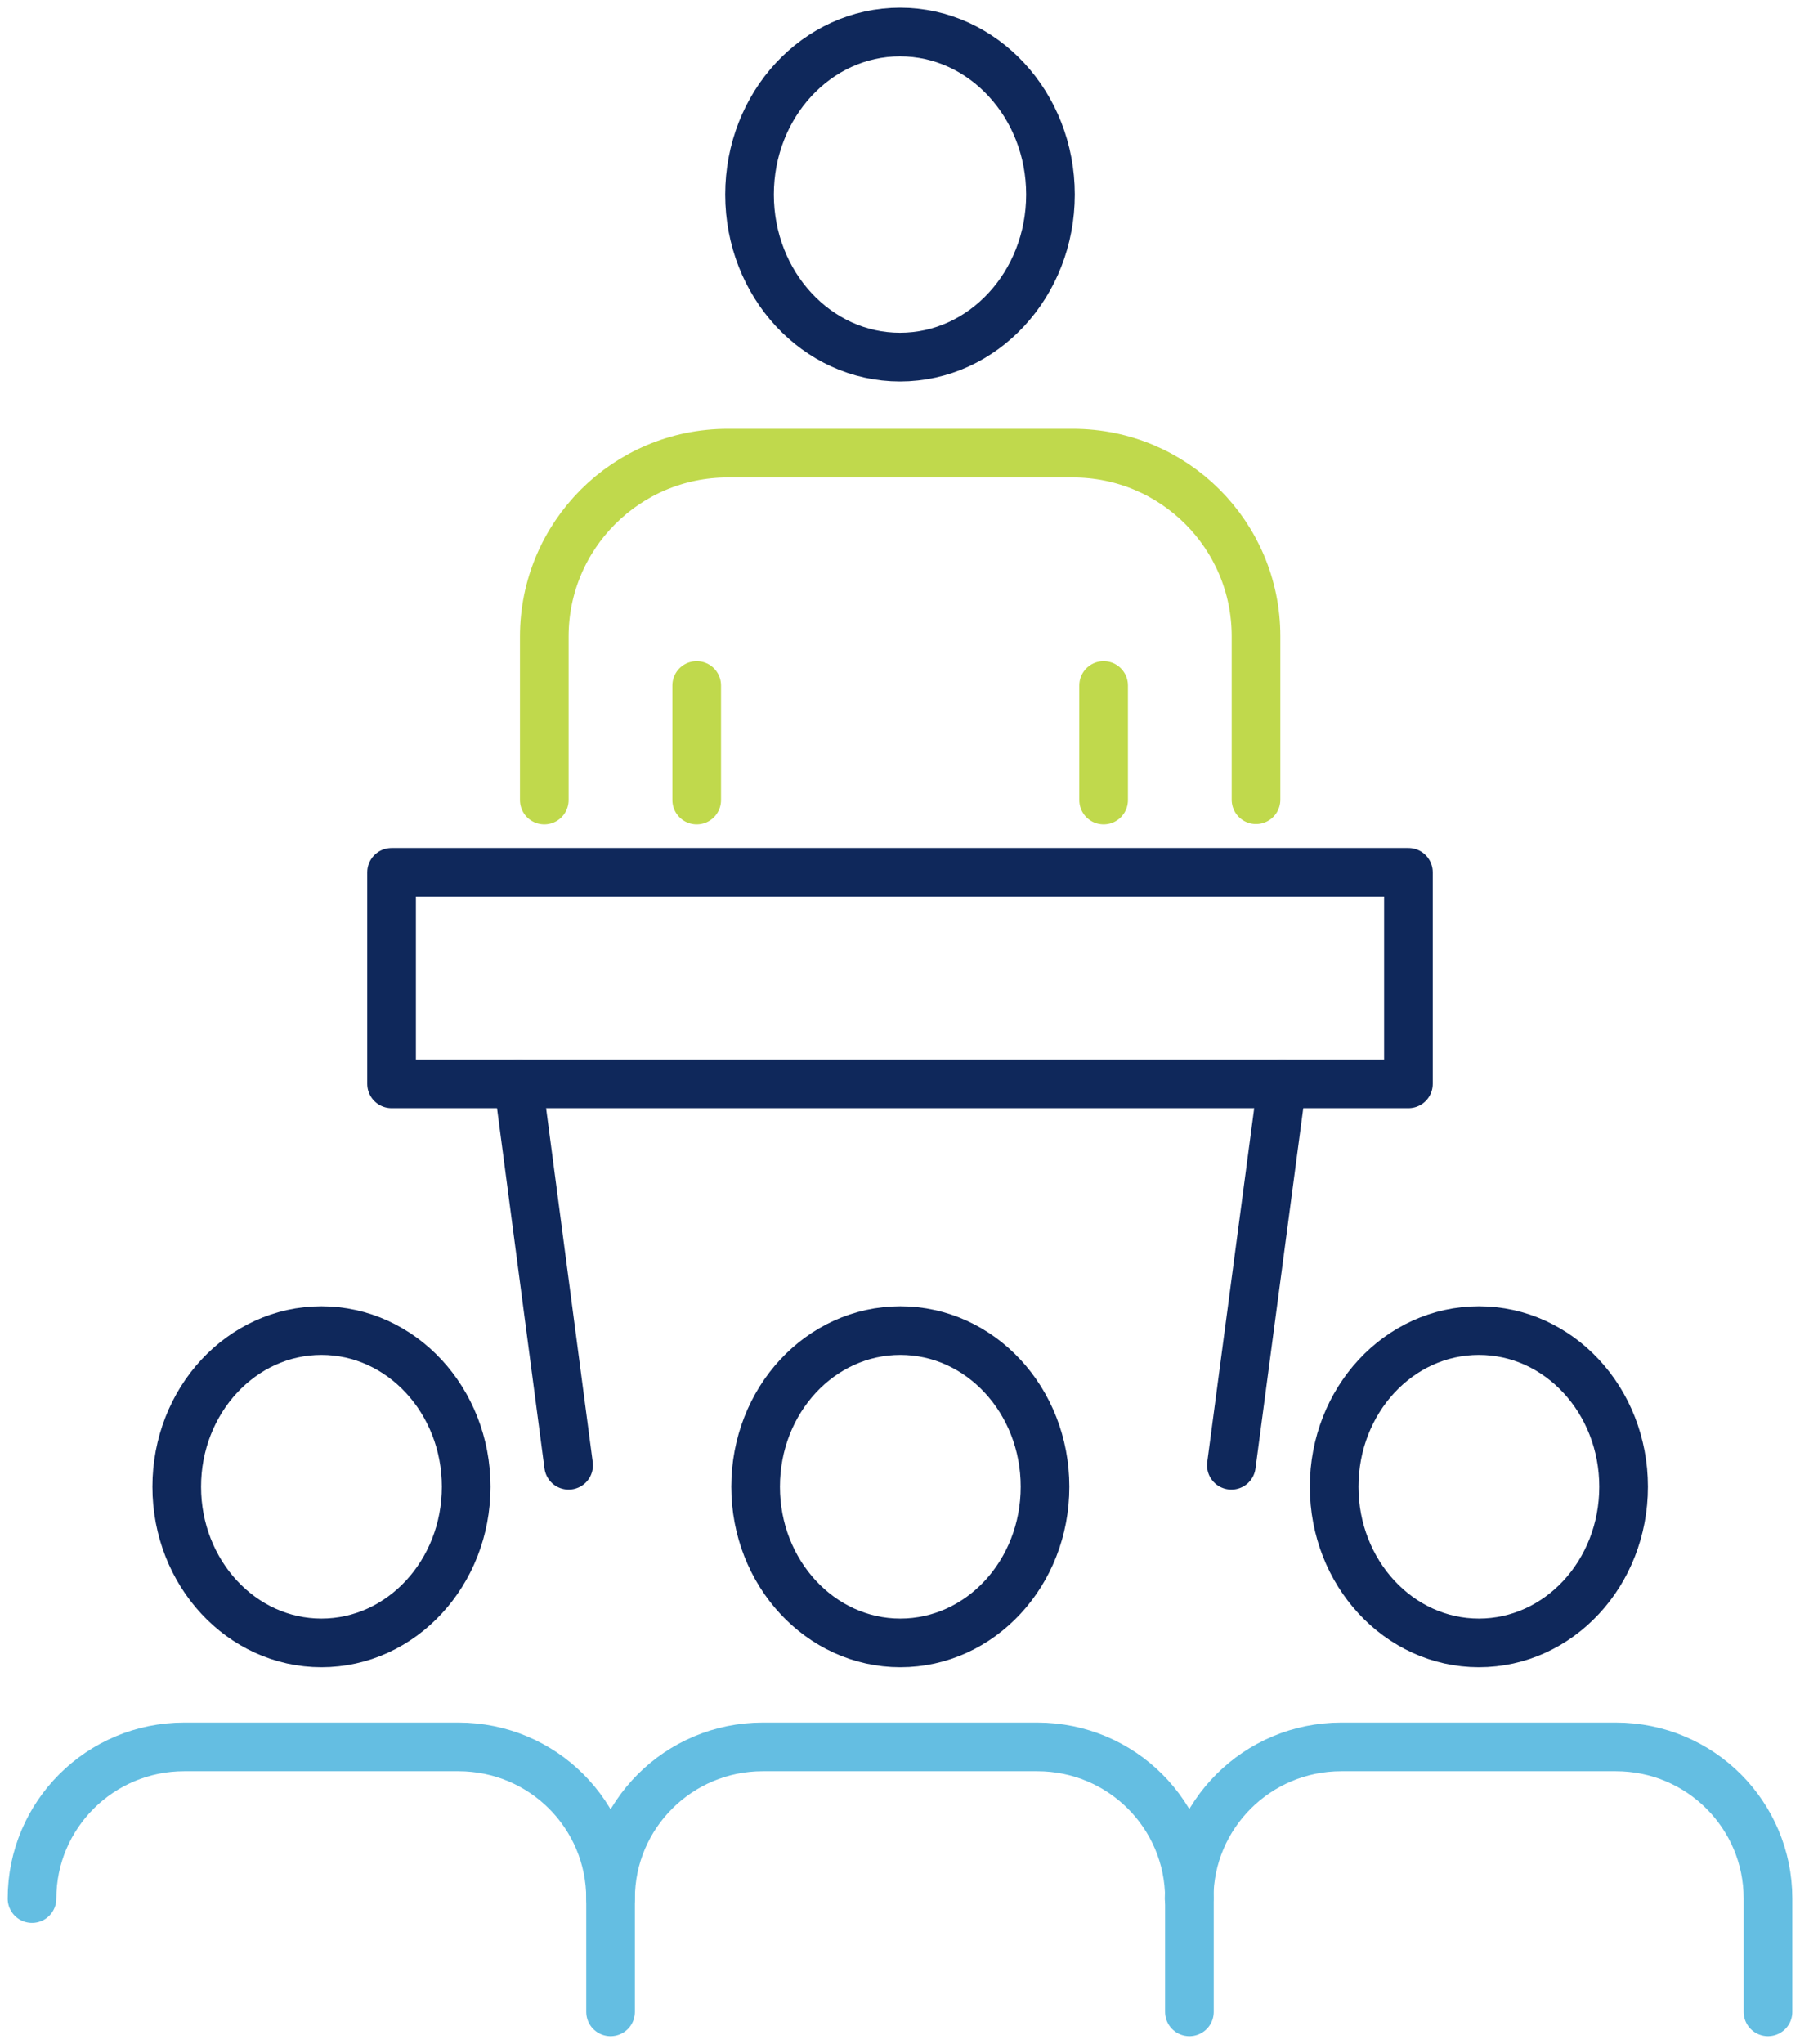 <svg xmlns="http://www.w3.org/2000/svg" width="74" height="84" viewBox="0 0 74 84" fill="none"><g clip-path="url(#clip0_1046175_1634)"><path d="M37 14.677C40.416 14.677 43.186 11.686 43.186 7.996C43.186 4.306 40.416 1.315 37 1.315C33.583 1.315 30.814 4.306 30.814 7.996C30.814 11.686 33.583 14.677 37 14.677Z" stroke="#0F285B" stroke-width="2" stroke-linecap="round" stroke-linejoin="round"></path><path d="M22.376 32.879V26.159C22.376 22.003 25.746 18.623 29.918 18.623H44.107C48.267 18.623 51.636 21.989 51.636 26.145V32.866" stroke="#C0D94C" stroke-width="2" stroke-linecap="round" stroke-linejoin="round"></path><path d="M28.642 32.879V28.171" stroke="#C0D94C" stroke-width="2" stroke-linecap="round" stroke-linejoin="round"></path><path d="M45.371 32.879V28.171" stroke="#C0D94C" stroke-width="2" stroke-linecap="round" stroke-linejoin="round"></path><path d="M23.376 60.221L21.31 44.544" stroke="#0F285B" stroke-width="2" stroke-linecap="round" stroke-linejoin="round"></path><path d="M52.703 44.544L50.623 60.221" stroke="#0F285B" stroke-width="2" stroke-linecap="round" stroke-linejoin="round"></path><path d="M57.902 35.852H16.098V44.545H57.902V35.852Z" stroke="#0F285B" stroke-width="2" stroke-linecap="round" stroke-linejoin="round"></path><path d="M48.898 82.685V78.029C48.898 74.584 46.108 71.795 42.646 71.795H31.353C27.904 71.795 25.101 74.584 25.101 78.029" stroke="#64BEE2" stroke-width="2" stroke-linecap="round" stroke-linejoin="round"></path><path d="M31.064 61.103C31.064 64.641 33.722 67.521 37.013 67.521C40.304 67.521 42.962 64.654 42.962 61.103C42.962 57.552 40.304 54.685 37.013 54.685C33.722 54.685 31.064 57.552 31.064 61.103Z" stroke="#0F285B" stroke-width="2" stroke-linecap="round" stroke-linejoin="round"></path><path d="M72.684 82.685V78.029C72.684 74.584 69.893 71.795 66.431 71.795H55.138C51.689 71.795 48.886 74.584 48.886 78.029" stroke="#64BEE2" stroke-width="2" stroke-linecap="round" stroke-linejoin="round"></path><path d="M54.849 61.103C54.849 64.641 57.508 67.521 60.798 67.521C64.089 67.521 66.748 64.654 66.748 61.103C66.748 57.552 64.089 54.685 60.798 54.685C57.508 54.685 54.849 57.552 54.849 61.103Z" stroke="#0F285B" stroke-width="2" stroke-linecap="round" stroke-linejoin="round"></path><path d="M25.101 82.685V78.029C25.101 74.584 22.311 71.795 18.849 71.795H7.569C4.12 71.795 1.316 74.584 1.316 78.029" stroke="#64BEE2" stroke-width="2" stroke-linecap="round" stroke-linejoin="round"></path><path d="M13.215 67.521C16.501 67.521 19.165 64.648 19.165 61.103C19.165 57.559 16.501 54.685 13.215 54.685C9.929 54.685 7.266 57.559 7.266 61.103C7.266 64.648 9.929 67.521 13.215 67.521Z" stroke="#0F285B" stroke-width="2" stroke-linecap="round" stroke-linejoin="round"></path></g><defs><clipPath id="clip0_1046175_1634"><rect width="74" height="84" fill="white"></rect></clipPath></defs></svg>